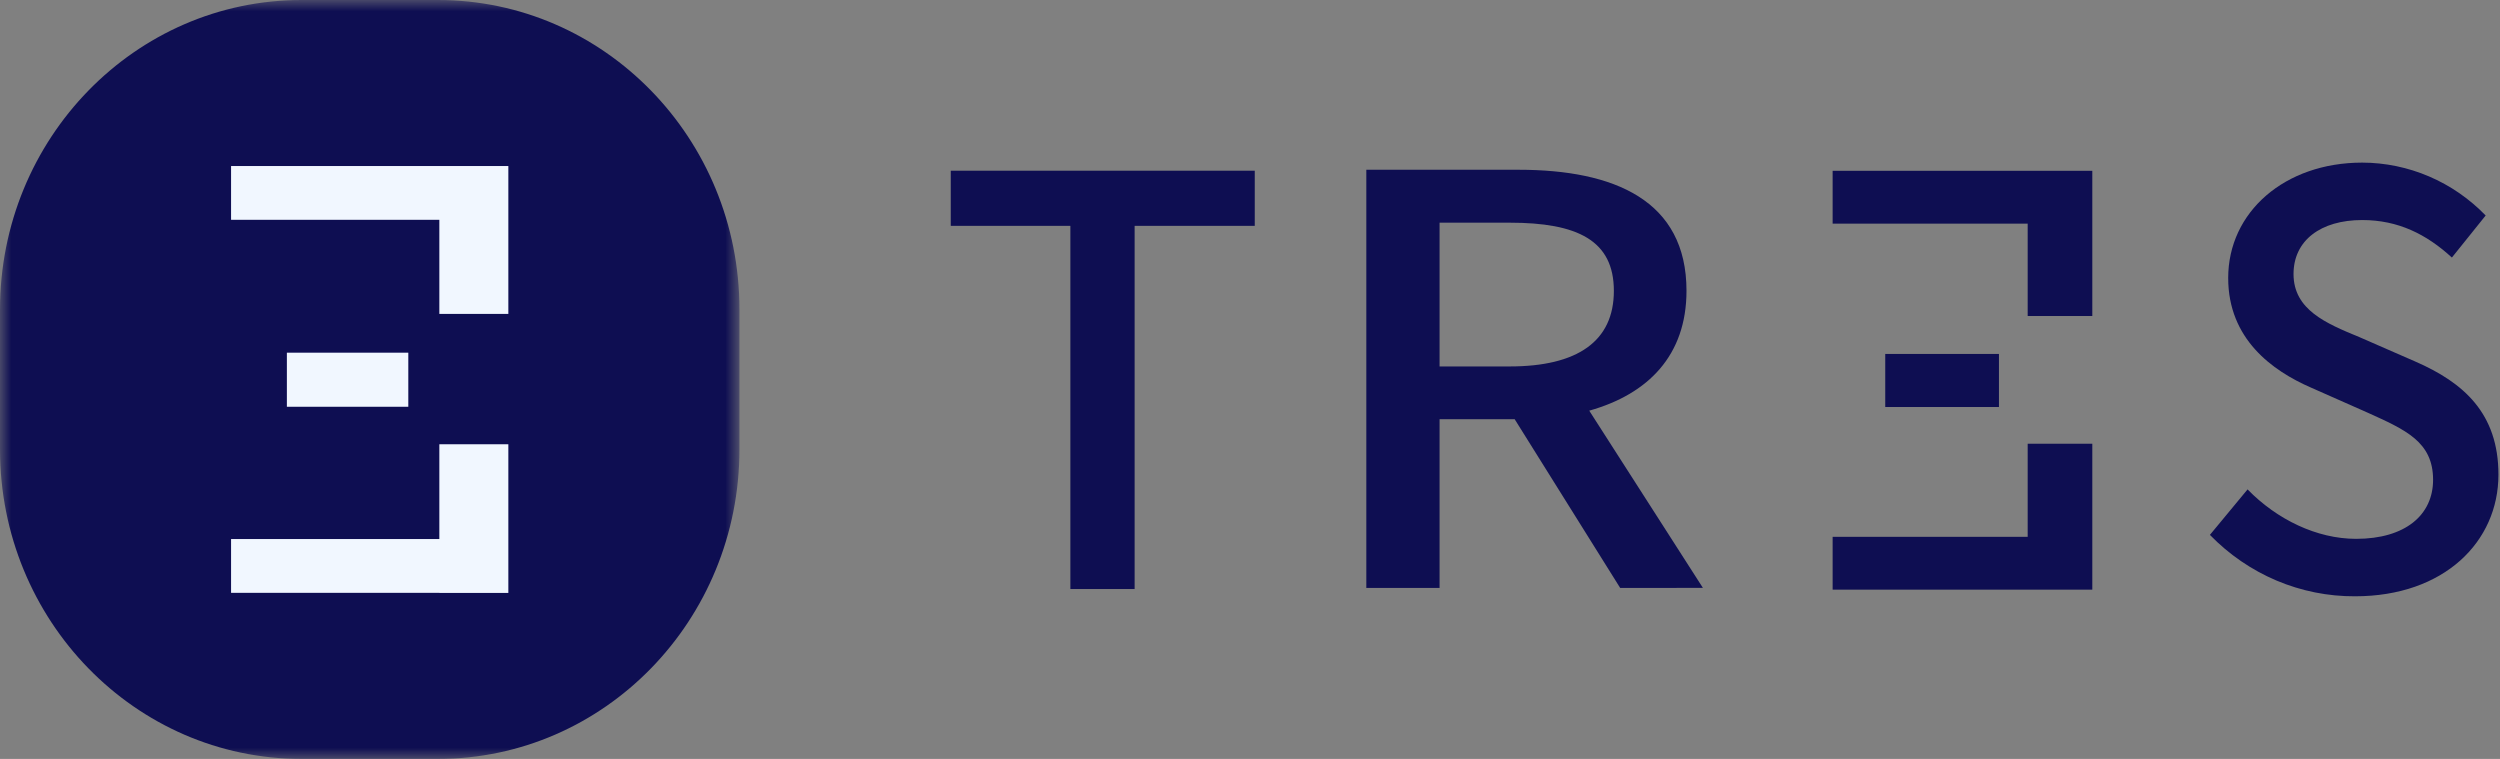 <svg width="112" height="34" viewBox="0 0 112 34" fill="none" xmlns="http://www.w3.org/2000/svg">
<rect x="0" y="0" width="112" height="34" fill="#808080" stroke="none"/>
<g clip-path="url(#clip0_857_7180)">
<mask id="mask0_857_7180" style="mask-type:luminance" maskUnits="userSpaceOnUse" x="0" y="0" width="34" height="34">
<path d="M33.127 0H0V34H33.127V0Z" fill="white"/>
</mask>
<g mask="url(#mask0_857_7180)">
<path d="M19.614 0H13.512C6.05 0 0 6.209 0 13.868V20.132C0 27.791 6.05 34 13.512 34H19.614C27.077 34 33.127 27.791 33.127 20.132V13.868C33.127 6.209 27.077 0 19.614 0Z" fill="#0E0E52"/>
<path fill-rule="evenodd" clip-rule="evenodd" d="M10.352 7.438H19.683H22.774V14.063H19.683V9.847H10.352V7.438ZM22.774 19.903H19.683V24.149H10.352V26.559H19.683V26.563H22.774V19.903ZM18.292 15.8V18.223H12.852V15.8H18.292Z" fill="#F1F7FF"/>
</g>
<path d="M47.953 10.118H42.594V7.648H56.213V10.118H50.831V26.388H47.953V10.118Z" fill="#0E0E52"/>
<path d="M99.004 23.963L100.691 21.925C102.006 23.274 103.792 24.14 105.554 24.14C107.761 24.14 109.002 23.07 109.002 21.494C109.002 19.788 107.761 19.253 106.074 18.489L103.543 17.369C101.783 16.605 99.823 15.179 99.823 12.454C99.823 9.5 102.353 7.285 105.826 7.285C106.855 7.287 107.872 7.498 108.822 7.904C109.771 8.31 110.633 8.905 111.358 9.654L109.845 11.538C108.705 10.494 107.439 9.858 105.826 9.858C103.966 9.858 102.75 10.774 102.75 12.276C102.75 13.88 104.213 14.491 105.702 15.103L108.208 16.198C110.366 17.139 111.93 18.513 111.93 21.264C111.93 24.269 109.498 26.714 105.504 26.714C104.297 26.72 103.101 26.48 101.985 26.008C100.869 25.535 99.856 24.84 99.004 23.963Z" fill="#0E0E52"/>
<path d="M72.584 26.34L67.857 18.78H64.493V26.34H61.211V7.605H68.028C72.326 7.605 75.555 8.98 75.555 13.027C75.555 15.929 73.829 17.658 71.198 18.398L76.29 26.337L72.584 26.34ZM64.493 16.417H67.633C70.661 16.417 72.301 15.296 72.301 13.03C72.301 10.764 70.661 9.976 67.633 9.976H64.493V16.417Z" fill="#0E0E52"/>
<path fill-rule="evenodd" clip-rule="evenodd" d="M93.735 7.652V14.157H90.84V10.019H82.102V7.652H93.735ZM93.735 19.879V26.416H82.102V24.05H90.84V19.879H93.735ZM89.553 15.857V18.234H84.459V15.857H89.553Z" fill="#0E0E52"/>
</g>
<defs>
<clipPath id="clip0_857_7180">
<rect width="112" height="34" fill="white"/>
</clipPath>
</defs>
</svg>
